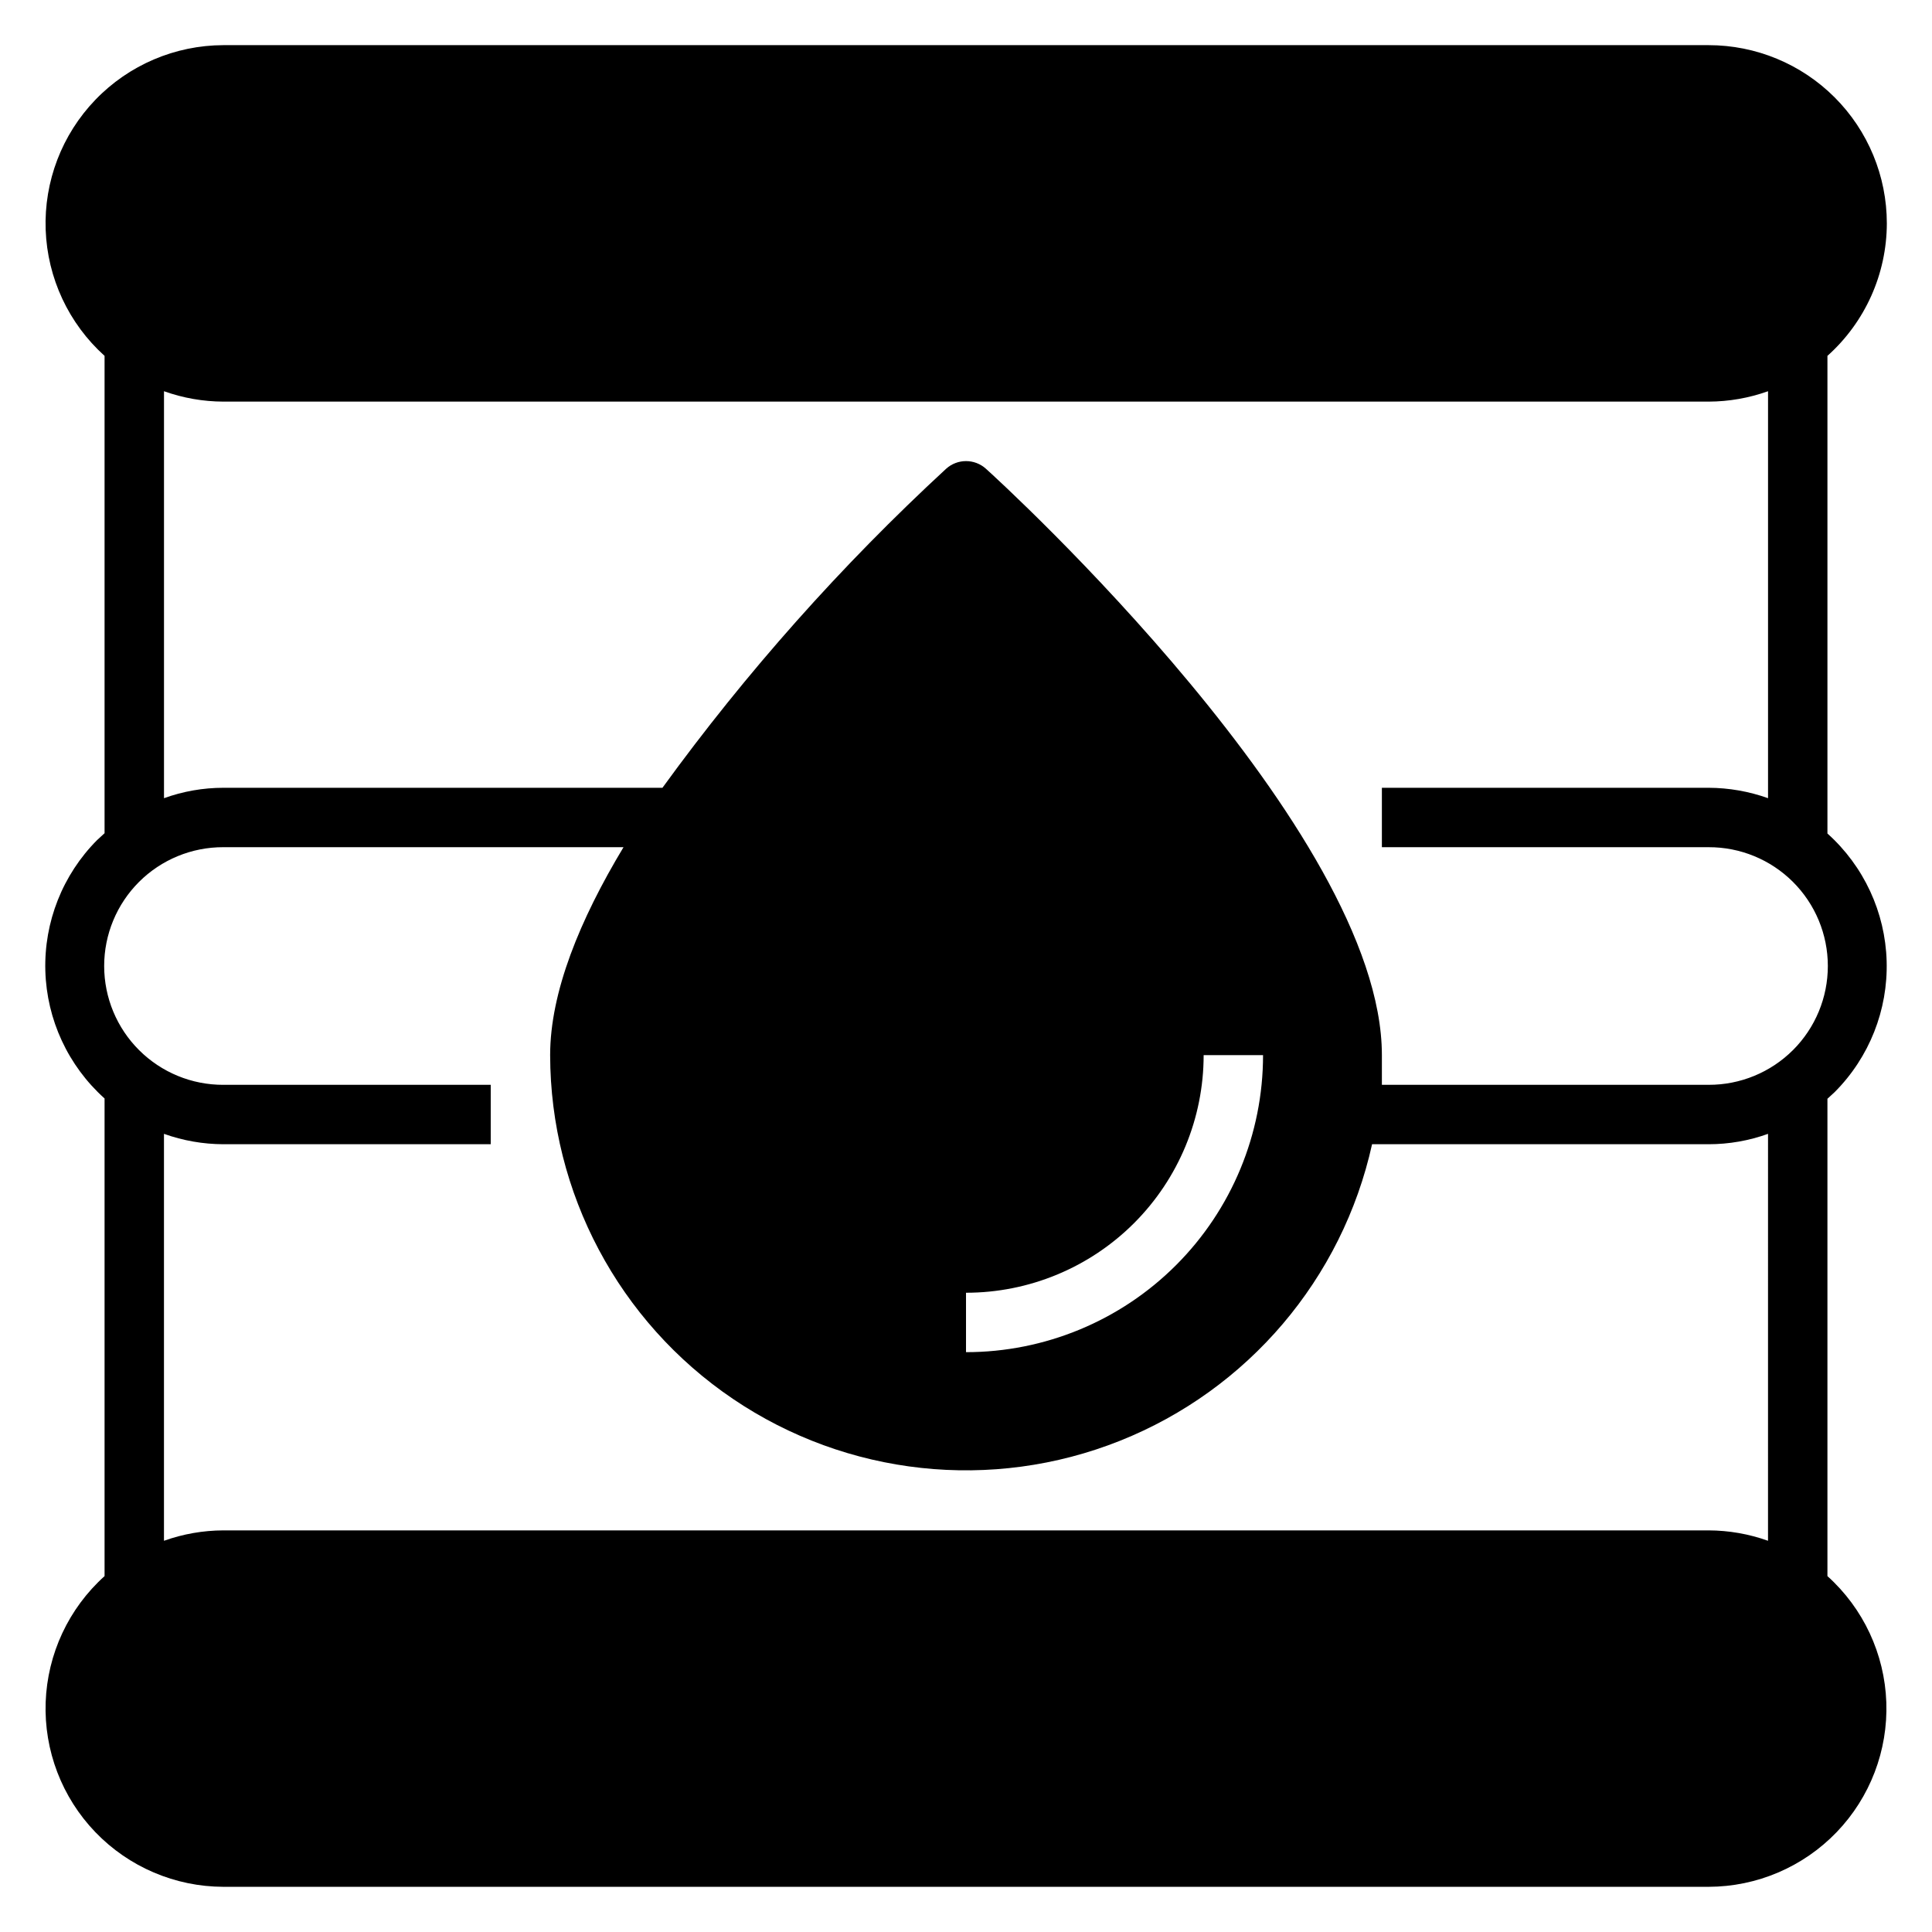 <?xml version="1.0" encoding="UTF-8"?>
<!-- Uploaded to: ICON Repo, www.iconrepo.com, Generator: ICON Repo Mixer Tools -->
<svg fill="#000000" width="800px" height="800px" version="1.1" viewBox="144 144 512 512" xmlns="http://www.w3.org/2000/svg">
 <path d="m644.03 203.2c0-12.527-4.977-24.543-13.832-33.398-8.859-8.859-20.875-13.836-33.398-13.836h-393.6c-12.805 0.031-25.047 5.254-33.922 14.477-8.879 9.223-13.633 21.656-13.176 34.449 0.461 12.793 6.094 24.852 15.609 33.418v126.5l-1.969 1.812v-0.004c-9.137 9.184-14.098 21.719-13.727 34.668 0.371 12.945 6.047 25.176 15.695 33.82v126.58c-9.516 8.562-15.148 20.621-15.609 33.414-0.457 12.793 4.297 25.227 13.176 34.449 8.875 9.223 21.117 14.449 33.922 14.477h393.6c12.801-0.027 25.043-5.254 33.922-14.477 8.875-9.223 13.629-21.656 13.172-34.449s-6.09-24.852-15.605-33.414v-126.5l1.969-1.812h-0.004c9.137-9.184 14.098-21.715 13.727-34.664-0.371-12.949-6.047-25.176-15.691-33.82v-126.58c9.992-8.941 15.715-21.703 15.742-35.109zm-31.488 349.12c-5.055-1.805-10.379-2.734-15.742-2.754h-393.6c-5.367 0.02-10.691 0.949-15.746 2.754v-107.84c5.055 1.805 10.379 2.738 15.746 2.754h70.848v-15.742h-70.848c-8.367 0.027-16.398-3.277-22.324-9.18-5.93-5.902-9.262-13.922-9.27-22.289-0.004-8.363 3.316-16.387 9.234-22.301 5.93-5.922 13.977-9.234 22.359-9.207h106.04c-11.57 19.207-19.445 38.414-19.445 55.102 0.059 36.512 18.195 70.625 48.43 91.094s68.645 24.633 102.56 11.121c33.922-13.512 58.949-42.945 66.828-78.598h89.191c5.367 0 10.695-0.934 15.742-2.754zm-212.54-49.984v-15.746c16.699 0 32.719-6.633 44.531-18.445 11.809-11.809 18.445-27.828 18.445-44.531h15.742c0 20.879-8.293 40.902-23.055 55.664-14.766 14.766-34.789 23.059-55.664 23.059zm219.16-80.059c-5.93 5.922-13.977 9.238-22.355 9.211h-86.594v-7.871c0-59.355-100.61-151.54-104.93-155.39-2.996-2.707-7.555-2.707-10.551 0-27.785 25.633-52.965 53.953-75.176 84.543h-116.35c-5.371 0-10.695 0.934-15.746 2.758v-107.85c5.055 1.805 10.379 2.738 15.746 2.754h393.6c5.363-0.016 10.688-0.949 15.742-2.754v107.85c-5.055-1.809-10.379-2.738-15.742-2.758h-86.594v15.742l86.594 0.004c8.363-0.027 16.395 3.273 22.324 9.176 5.926 5.902 9.262 13.922 9.266 22.289 0.008 8.363-3.316 16.387-9.234 22.301z"/>
</svg>